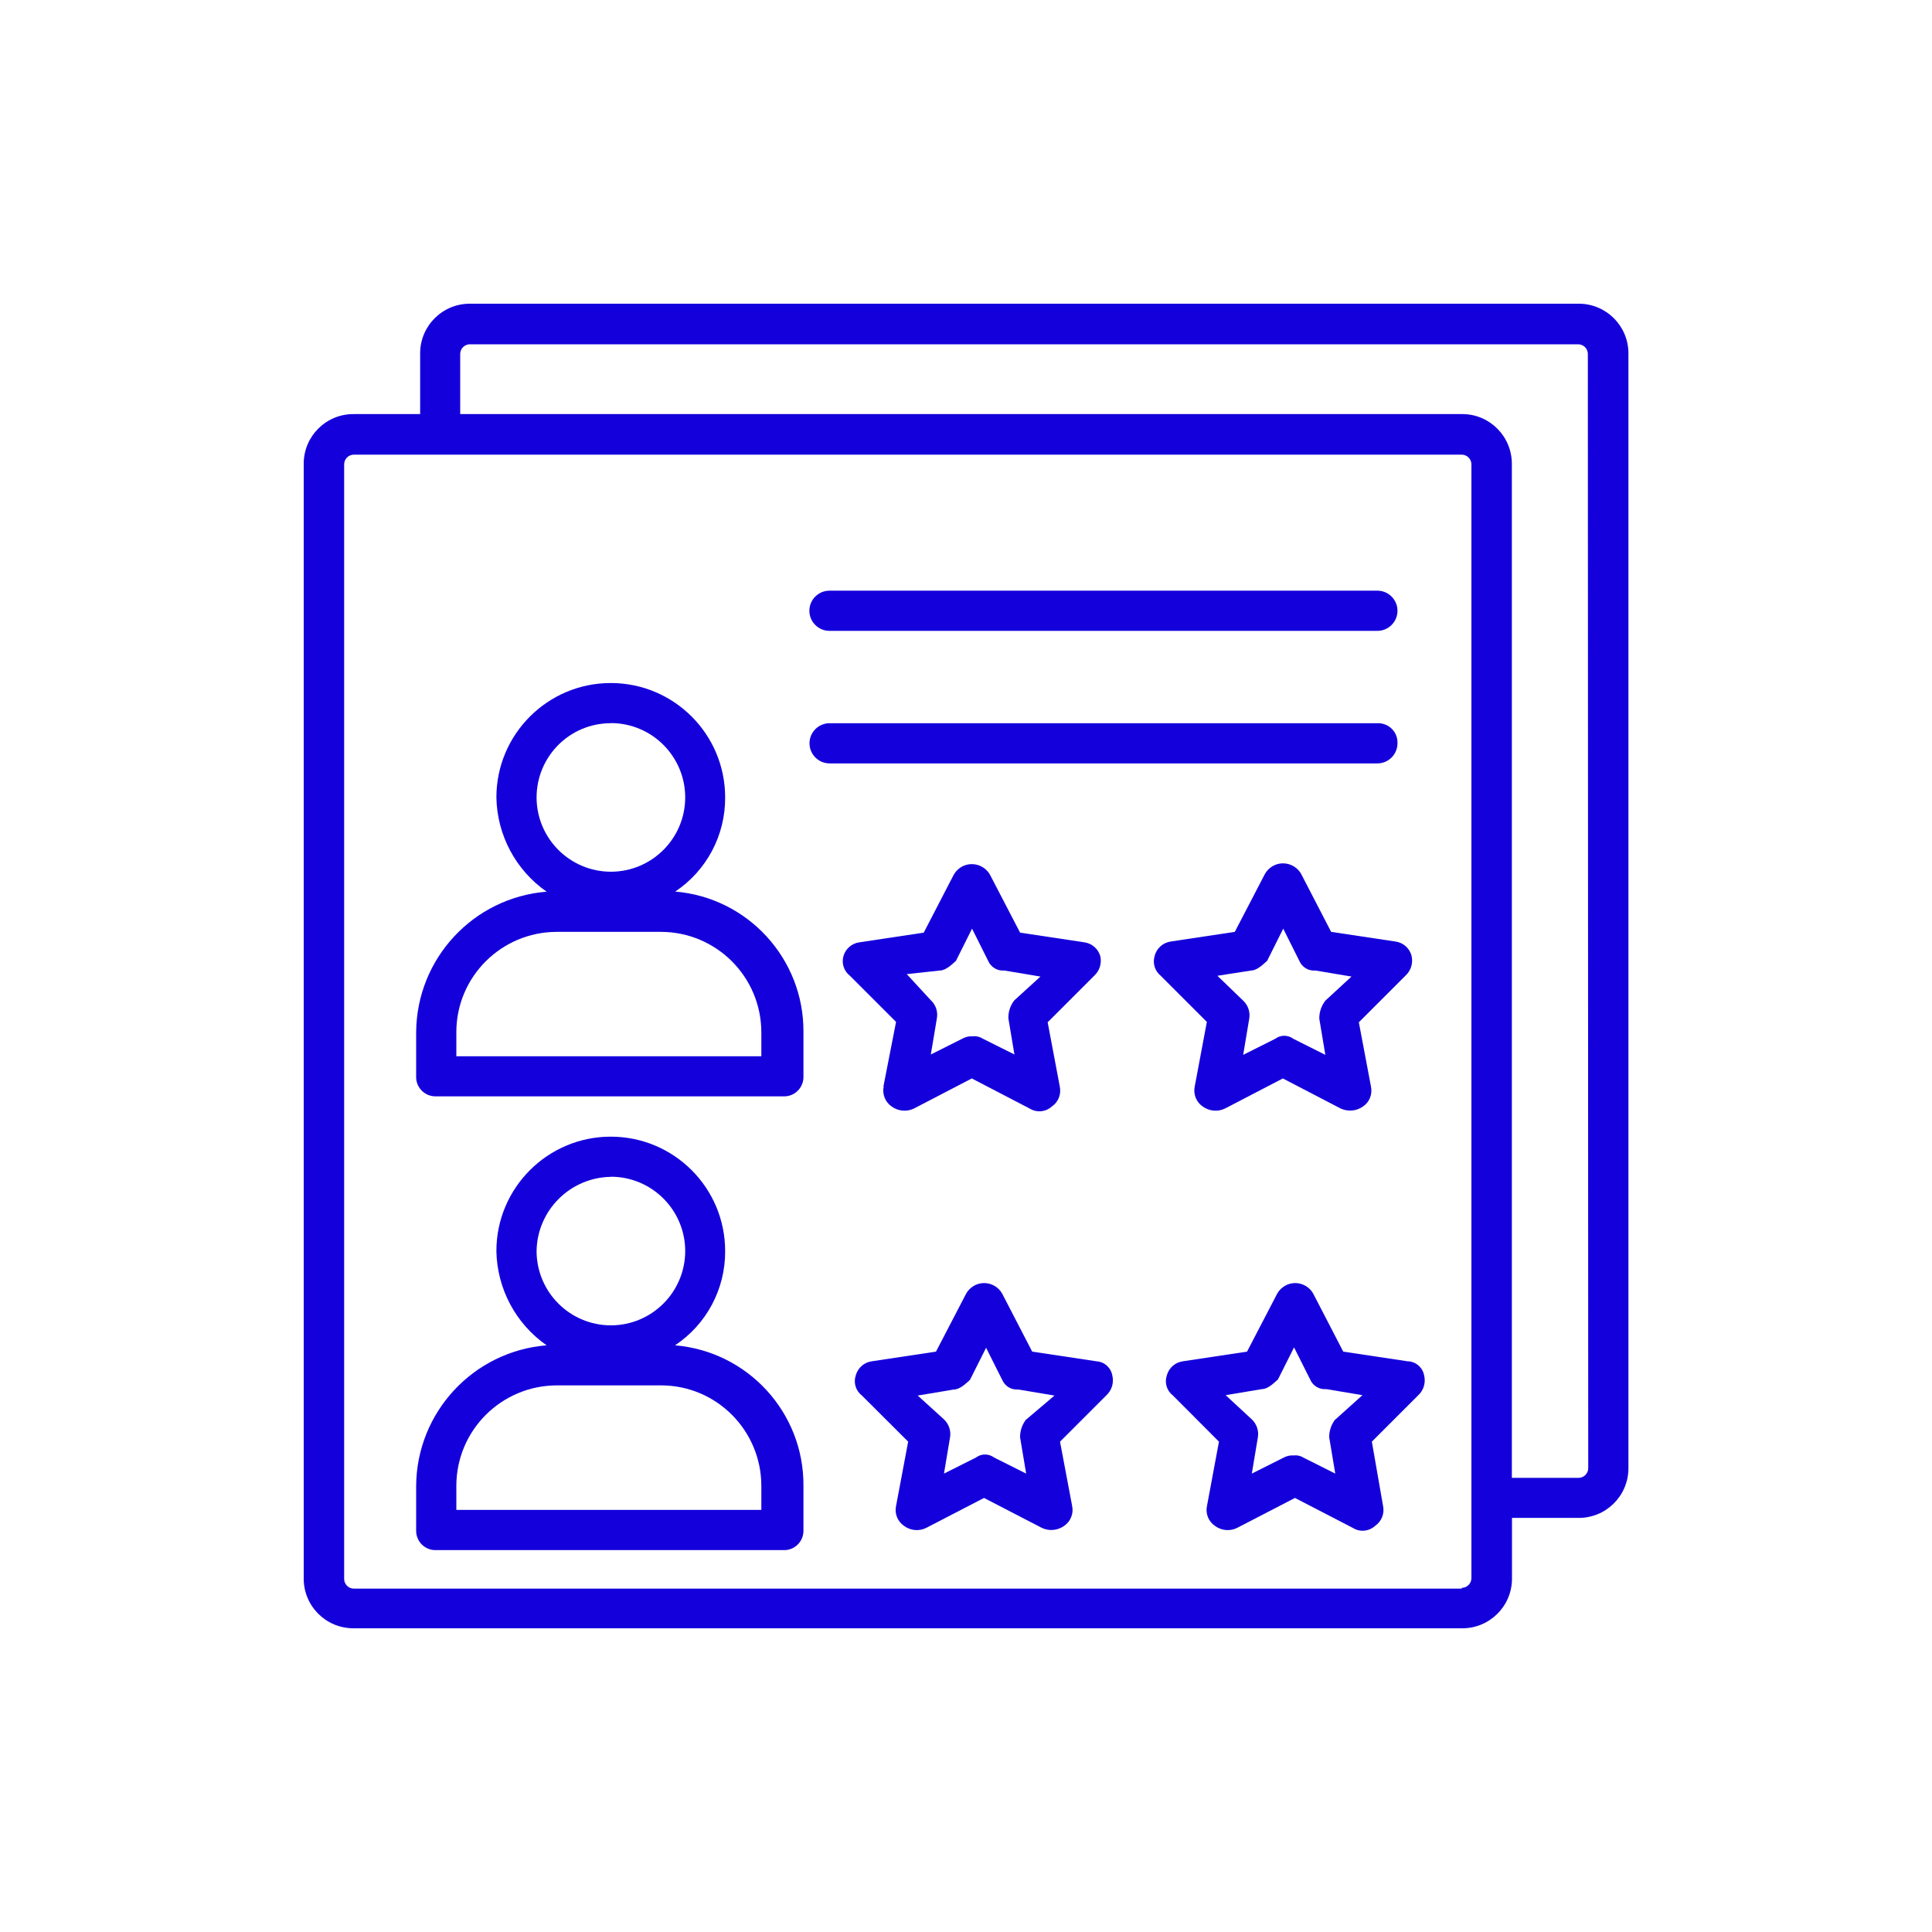 <?xml version="1.0" encoding="UTF-8"?><svg id="Layer_1" xmlns="http://www.w3.org/2000/svg" viewBox="0 0 150 150"><defs><style>.cls-1{fill:#1400db;stroke-width:0px;}</style></defs><path class="cls-1" d="M122.53,23.58H36.51c-2.13-.02-3.87,1.69-3.89,3.82,0,.03,0,.05,0,.08v4.67h-5.15c-2.13-.02-3.87,1.69-3.89,3.82,0,.03,0,.06,0,.08v86.48c-.02,2.13,1.69,3.87,3.82,3.89.03,0,.05,0,.08,0h86.02c2.13.02,3.87-1.69,3.89-3.82,0-.03,0-.05,0-.08v-4.67h5.15c2.13.02,3.87-1.69,3.89-3.82,0-.03,0-.06,0-.08V27.47c.02-2.13-1.69-3.87-3.82-3.89-.03,0-.05,0-.08,0ZM113.49,123.34H27.47c-.41,0-.75-.34-.75-.75V36.05c0-.41.34-.75.75-.75h86.02c.41,0,.75.34.75.75v86.48c0,.41-.34.75-.75.75v.07ZM123.31,113.99c0,.41-.34.75-.75.75h-5.18V36.05c.02-2.13-1.68-3.88-3.81-3.9-.03,0-.06,0-.08,0H35.73v-4.67c0-.41.34-.75.75-.75h86.05c.41,0,.75.34.75.75l.03,86.52Z"/><path class="cls-1" d="M52.41,104.45c2.45-1.63,3.91-4.38,3.89-7.32,0-4.91-3.98-8.88-8.88-8.88-4.9,0-8.88,3.98-8.88,8.88.05,2.92,1.5,5.65,3.9,7.32-5.69.46-10.09,5.2-10.13,10.91v3.43c-.03.83.61,1.53,1.44,1.56.04,0,.08,0,.12,0h26.96c.83.03,1.52-.62,1.55-1.45,0-.04,0-.08,0-.11v-3.43c.04-5.68-4.31-10.43-9.97-10.91ZM47.42,91.36c3.19,0,5.77,2.58,5.78,5.76,0,3.19-2.58,5.77-5.76,5.78-3.19,0-5.77-2.58-5.78-5.76,0,0,0,0,0,0,.04-3.16,2.6-5.72,5.76-5.77ZM59.25,117.23h-23.82v-1.88c.01-4.3,3.49-7.77,7.79-7.79h8.1c4.3,0,7.78,3.49,7.79,7.79v1.88h.14Z"/><path class="cls-1" d="M52.41,69.23c2.45-1.63,3.91-4.38,3.89-7.32,0-4.91-3.98-8.88-8.88-8.88-4.9,0-8.88,3.98-8.88,8.88.05,2.92,1.5,5.65,3.9,7.32-5.7.46-10.09,5.2-10.13,10.91v3.43c-.03.83.62,1.52,1.45,1.55.04,0,.08,0,.11,0h26.96c.83.03,1.52-.62,1.55-1.45,0-.04,0-.07,0-.11v-3.43c.04-5.68-4.31-10.44-9.97-10.91ZM47.42,56.14c3.19,0,5.77,2.58,5.78,5.76,0,3.19-2.58,5.77-5.76,5.78-3.19,0-5.77-2.58-5.78-5.76,0,0,0,0,0,0,0-3.18,2.56-5.76,5.74-5.77,0,0,.02,0,.02,0ZM59.25,82.01h-23.82v-1.87c0-4.3,3.49-7.78,7.79-7.79h8.1c4.3.01,7.78,3.49,7.79,7.79v1.87h.14Z"/><path class="cls-1" d="M64.4,48.98h42.54c.86,0,1.56-.7,1.56-1.56,0-.86-.7-1.56-1.56-1.56h-42.54c-.86,0-1.56.7-1.56,1.56,0,.86.7,1.56,1.56,1.56Z"/><path class="cls-1" d="M108.5,57.7c.03-.83-.62-1.52-1.45-1.55-.04,0-.08,0-.11,0h-42.53c-.86,0-1.56.7-1.56,1.56,0,.86.7,1.56,1.56,1.56h42.53c.86,0,1.56-.7,1.56-1.56,0,0,0,0,0,0Z"/><path class="cls-1" d="M85.13,105.69l-4.99-.75-2.33-4.5c-.43-.77-1.41-1.05-2.18-.62-.26.15-.48.36-.62.62l-2.34,4.5-4.98.75c-.6.08-1.09.51-1.25,1.1-.19.57,0,1.19.47,1.55l3.6,3.59-.94,4.99c-.13.6.12,1.21.62,1.55.5.37,1.16.43,1.71.16l4.5-2.33,4.5,2.33c.56.26,1.21.2,1.72-.16.5-.34.75-.96.62-1.55l-.94-4.99,3.59-3.59c.43-.39.61-.99.47-1.55-.11-.61-.62-1.07-1.25-1.1h.02ZM79.67,110.2c-.31.4-.48.89-.47,1.4l.47,2.81-2.49-1.25c-.42-.31-.99-.31-1.4,0l-2.49,1.25.47-2.81c.09-.51-.09-1.04-.47-1.4l-2.04-1.85,2.81-.47c.47,0,.94-.47,1.25-.75l1.25-2.49,1.25,2.49c.21.49.71.8,1.25.75l2.81.47-2.18,1.85Z"/><path class="cls-1" d="M109.28,105.69l-4.99-.75-2.33-4.5c-.43-.77-1.41-1.05-2.18-.62-.26.15-.48.36-.62.62l-2.34,4.5-4.98.75c-.6.08-1.09.51-1.25,1.1-.19.57,0,1.19.47,1.55l3.58,3.59-.93,4.99c-.13.6.12,1.21.62,1.55.5.37,1.16.43,1.71.16l4.5-2.33,4.5,2.33c.54.34,1.25.27,1.72-.16.5-.34.75-.96.62-1.55l-.87-4.99,3.59-3.59c.43-.39.61-.99.47-1.55-.11-.61-.63-1.07-1.25-1.1h-.03ZM103.67,110.2c-.31.4-.48.89-.47,1.4l.47,2.81-2.49-1.25c-.22-.14-.49-.19-.75-.16-.26-.02-.52.04-.75.16l-2.49,1.25.47-2.81c.09-.51-.09-1.04-.47-1.4l-2.03-1.88,2.81-.47c.47,0,.93-.47,1.25-.75l1.25-2.49,1.25,2.49c.21.5.72.8,1.25.75l2.81.47-2.09,1.88Z"/><path class="cls-1" d="M68.61,84.35c-.13.6.12,1.22.62,1.56.5.36,1.16.43,1.72.16l4.5-2.34,4.5,2.34c.54.33,1.24.27,1.71-.16.51-.34.75-.96.62-1.56l-.94-4.98,3.62-3.62c.41-.38.59-.95.47-1.5-.16-.58-.65-1.01-1.25-1.09l-4.98-.75-2.34-4.5c-.44-.77-1.42-1.05-2.2-.61-.25.14-.46.35-.61.61l-2.33,4.5-4.99.75c-.6.08-1.09.51-1.25,1.09-.15.56.05,1.15.5,1.5l3.59,3.59-.98,5.01ZM72.97,75.35c.47,0,.93-.47,1.25-.75l1.25-2.5,1.25,2.5c.21.49.72.8,1.25.75l2.81.47-2.02,1.84c-.32.4-.48.89-.47,1.4l.47,2.81-2.5-1.25c-.22-.14-.49-.19-.75-.16-.26-.02-.52.04-.75.16l-2.49,1.25.47-2.81c.09-.52-.08-1.04-.47-1.4l-1.87-2.03,2.58-.28Z"/><path class="cls-1" d="M92.76,84.35c-.13.6.12,1.22.62,1.56.5.36,1.16.43,1.72.16l4.5-2.34,4.5,2.34c.56.25,1.21.2,1.72-.16.51-.34.75-.96.62-1.56l-.94-4.98,3.62-3.62c.43-.39.61-.99.47-1.56-.16-.58-.65-1.01-1.25-1.09l-4.99-.75-2.33-4.5c-.44-.77-1.42-1.05-2.2-.61-.25.14-.46.35-.61.61l-2.34,4.5-4.98.75c-.61.09-1.11.54-1.25,1.15-.16.55.03,1.14.47,1.5l3.59,3.59-.94,5.01ZM97.13,75.35c.47,0,.93-.47,1.25-.75l1.25-2.5,1.25,2.5c.21.5.72.8,1.25.75l2.8.47-2.03,1.87c-.31.4-.48.9-.47,1.4l.47,2.81-2.49-1.25c-.41-.31-.99-.31-1.4,0l-2.49,1.25.47-2.81c.09-.52-.09-1.04-.47-1.4l-2-1.93,2.63-.41Z"/></svg>
